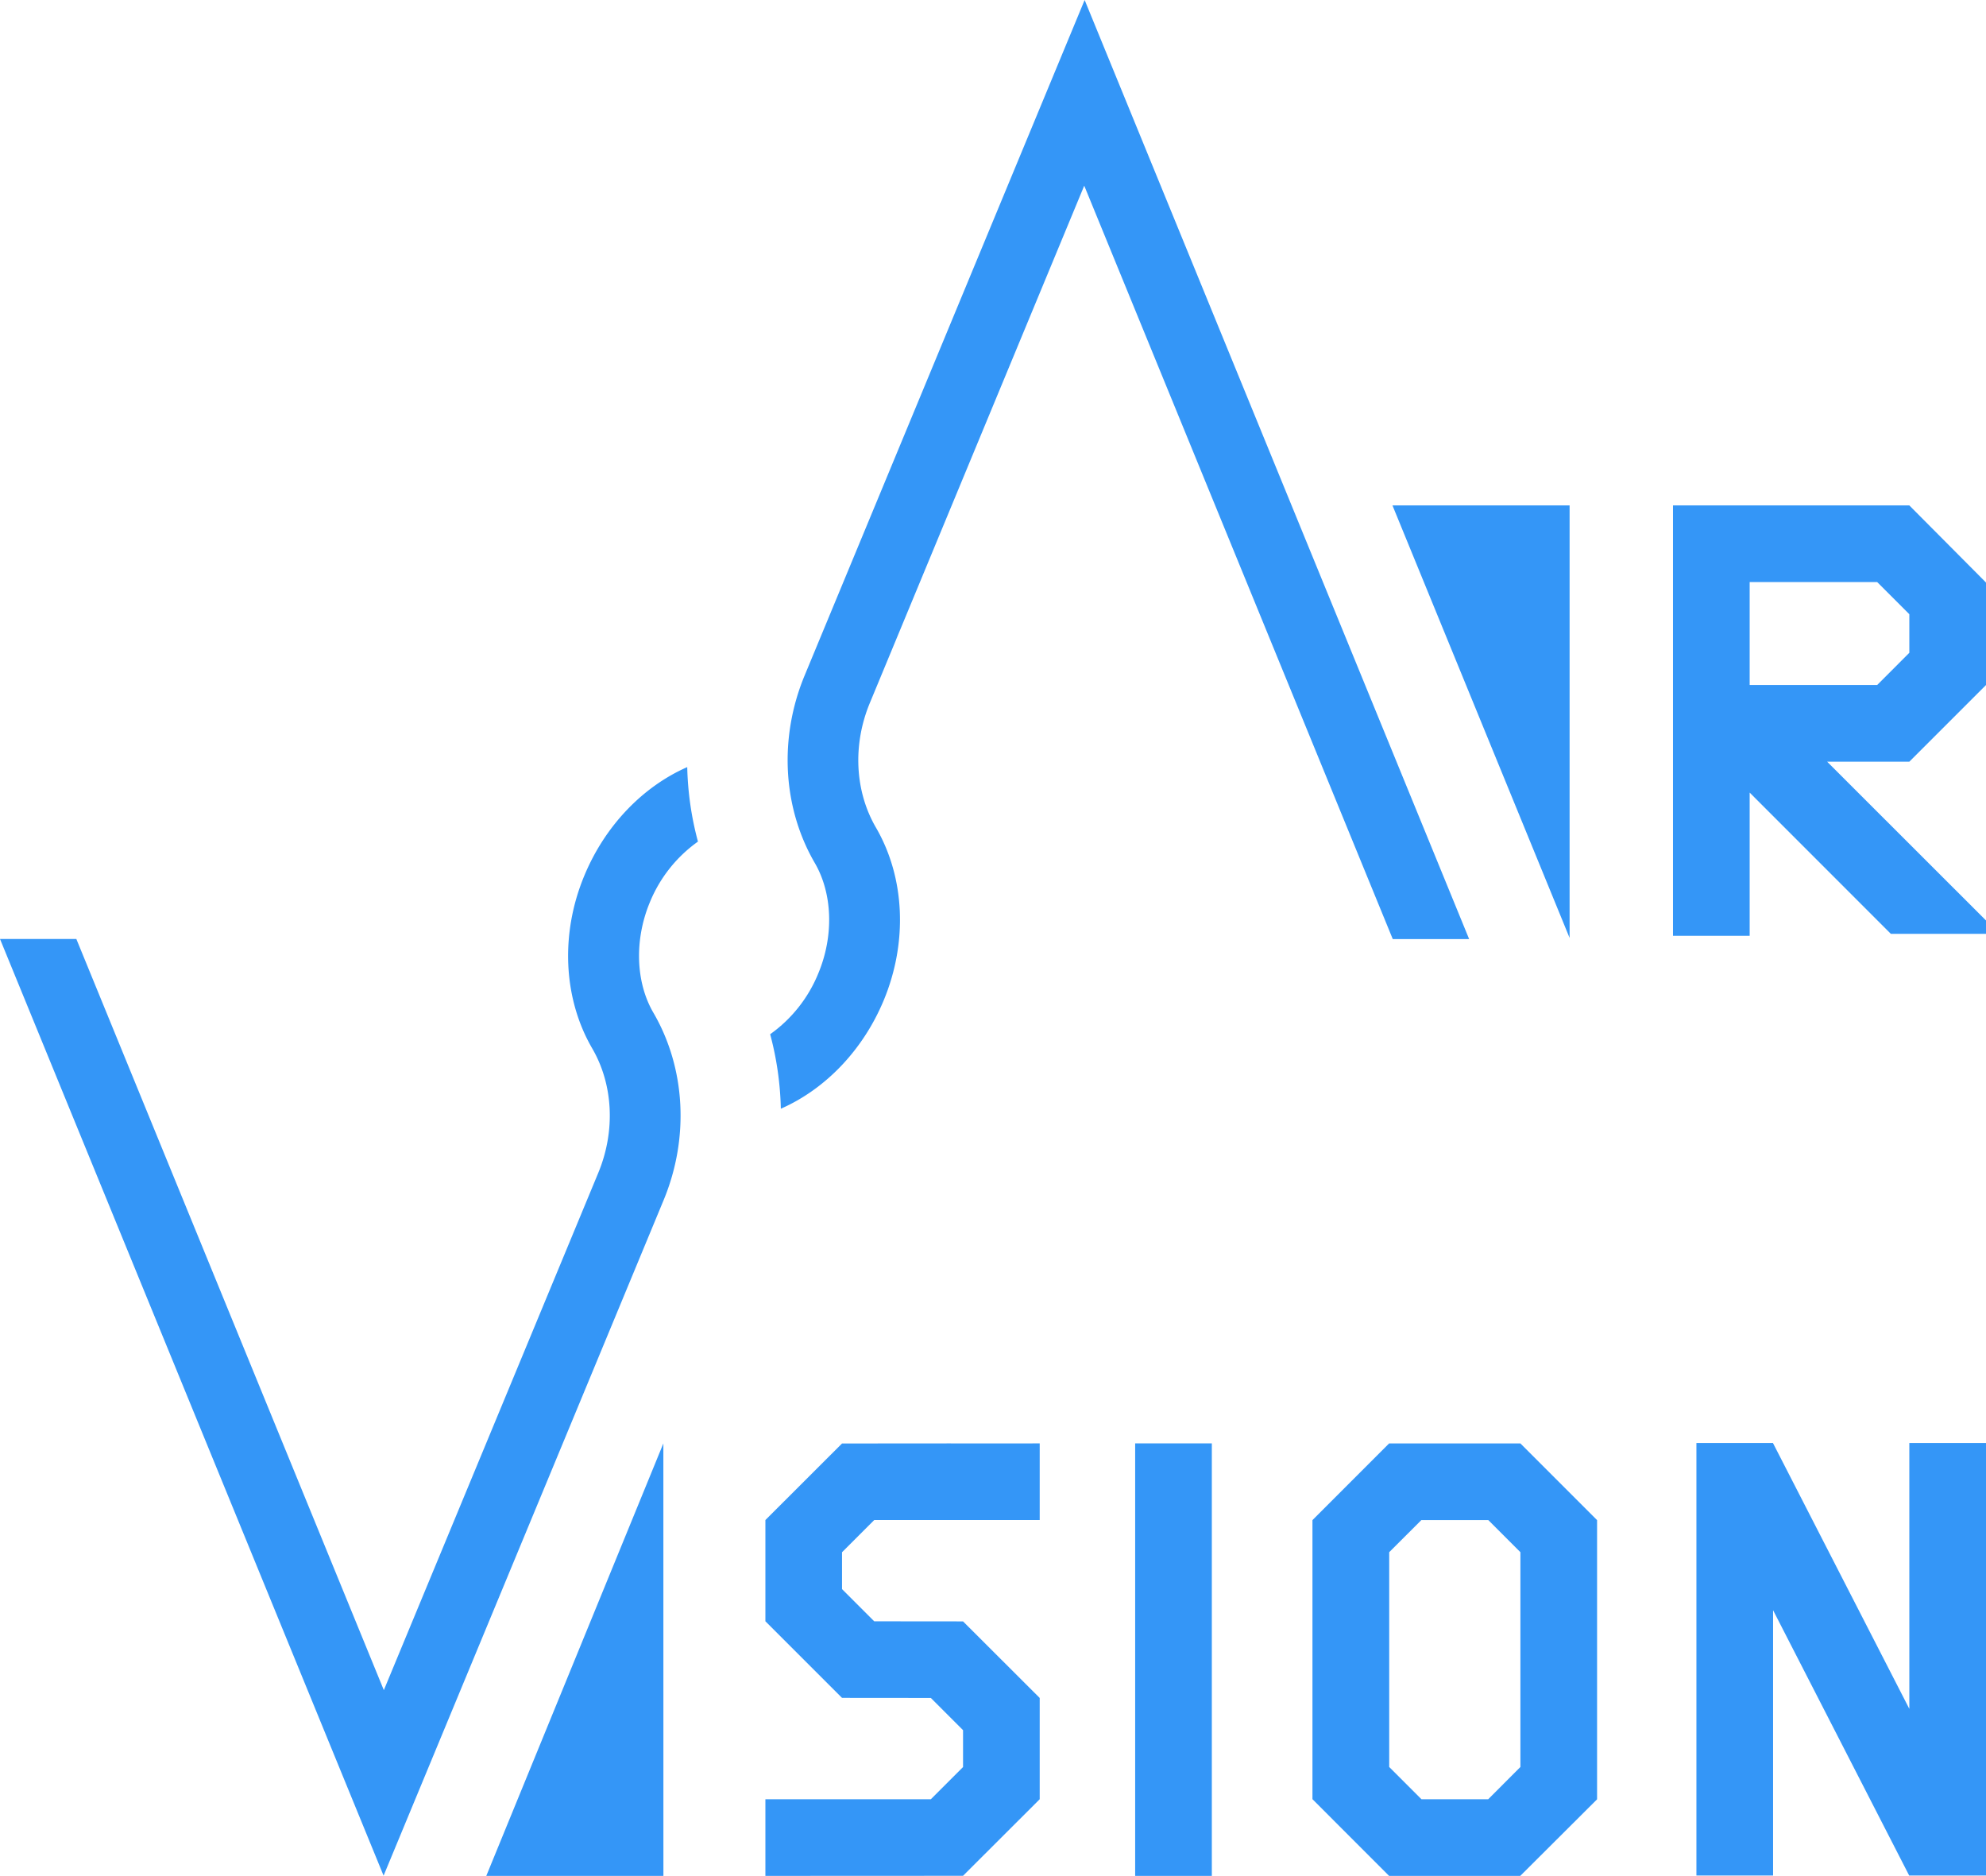 <svg id="Layer_1" data-name="Layer 1" xmlns="http://www.w3.org/2000/svg" viewBox="0 0 480 453.31"><defs><style>.cls-1{fill:#3496f7;}</style></defs><title>logo_text</title><polygon class="cls-1" points="379.36 122.13 336.55 122.13 379.36 226.64 379.36 122.13"/><path class="cls-1" d="M471.47,145.48H414.35v104h18.53V214.87L467,249h23v-3.23L451.6,207.4l19.87,0L490,188.88V164.11ZM463.7,164l7.77,7.77v9.32l-7.77,7.78H432.88V164Z" transform="translate(-10 -23.35)"/><polygon class="cls-1" points="160.33 348.78 117.53 453.29 160.34 453.29 160.33 348.78"/><rect class="cls-1" x="274.36" y="348.77" width="18.53" height="104.51"/><path class="cls-1" d="M396,390.67l-18.53-18.53H372l0,0H345.73l-18.52,18.53V458.1l18.52,18.53,31.71,0L396,458.13Zm-42.45,67.44-7.79-7.79v-51.9l7.77-7.76h16.18l7.76,7.76v51.9l-7.79,7.8Z" transform="translate(-10 -23.35)"/><polygon class="cls-1" points="461.47 412.92 428.54 348.75 428.54 348.69 410.01 348.69 410.01 453.2 428.54 453.2 428.54 389.09 461.45 453.23 461.49 453.2 480 453.2 480 348.69 461.47 348.69 461.47 412.92"/><polygon class="cls-1" points="229.82 348.78 203.51 348.8 184.99 367.3 184.99 391.76 203.51 410.27 224.98 410.29 232.76 418.07 232.76 426.98 224.98 434.76 184.99 434.76 184.99 453.29 206.46 453.27 206.46 453.28 232.76 453.26 251.29 434.76 251.29 410.29 232.76 391.79 211.29 391.77 203.51 383.99 203.51 375.08 211.29 367.3 251.29 367.3 251.29 348.78 229.81 348.79 229.82 348.78"/><path class="cls-1" d="M272.15,23.35l-67.71,163.3c-6.2,15-5.28,31.86,2.48,45.21h0c4.3,7.38,4.64,17.57.9,26.59a33.55,33.55,0,0,1-11.68,14.81,75.48,75.48,0,0,1,2.58,18c10.77-4.73,19.89-14.19,24.89-26.25,5.82-14.05,5.11-29.64-1.92-41.72-5.09-8.77-5.64-20-1.46-30.07l51.82-125,74.57,182.05h18.46Z" transform="translate(-10 -23.35)"/><path class="cls-1" d="M167,241.53a33.58,33.58,0,0,1,11.69-14.82,75.48,75.48,0,0,1-2.59-18c-10.76,4.73-19.88,14.18-24.88,26.25-5.83,14-5.11,29.64,1.91,41.72,5.1,8.77,5.64,20,1.47,30.07l-51.83,125L28.45,250.24l-18.45,0,92.71,226.34,67.71-163.3c6.2-15,5.27-31.86-2.49-45.2C163.64,260.74,163.3,250.55,167,241.53Z" transform="translate(-10 -23.35)"/></svg>
